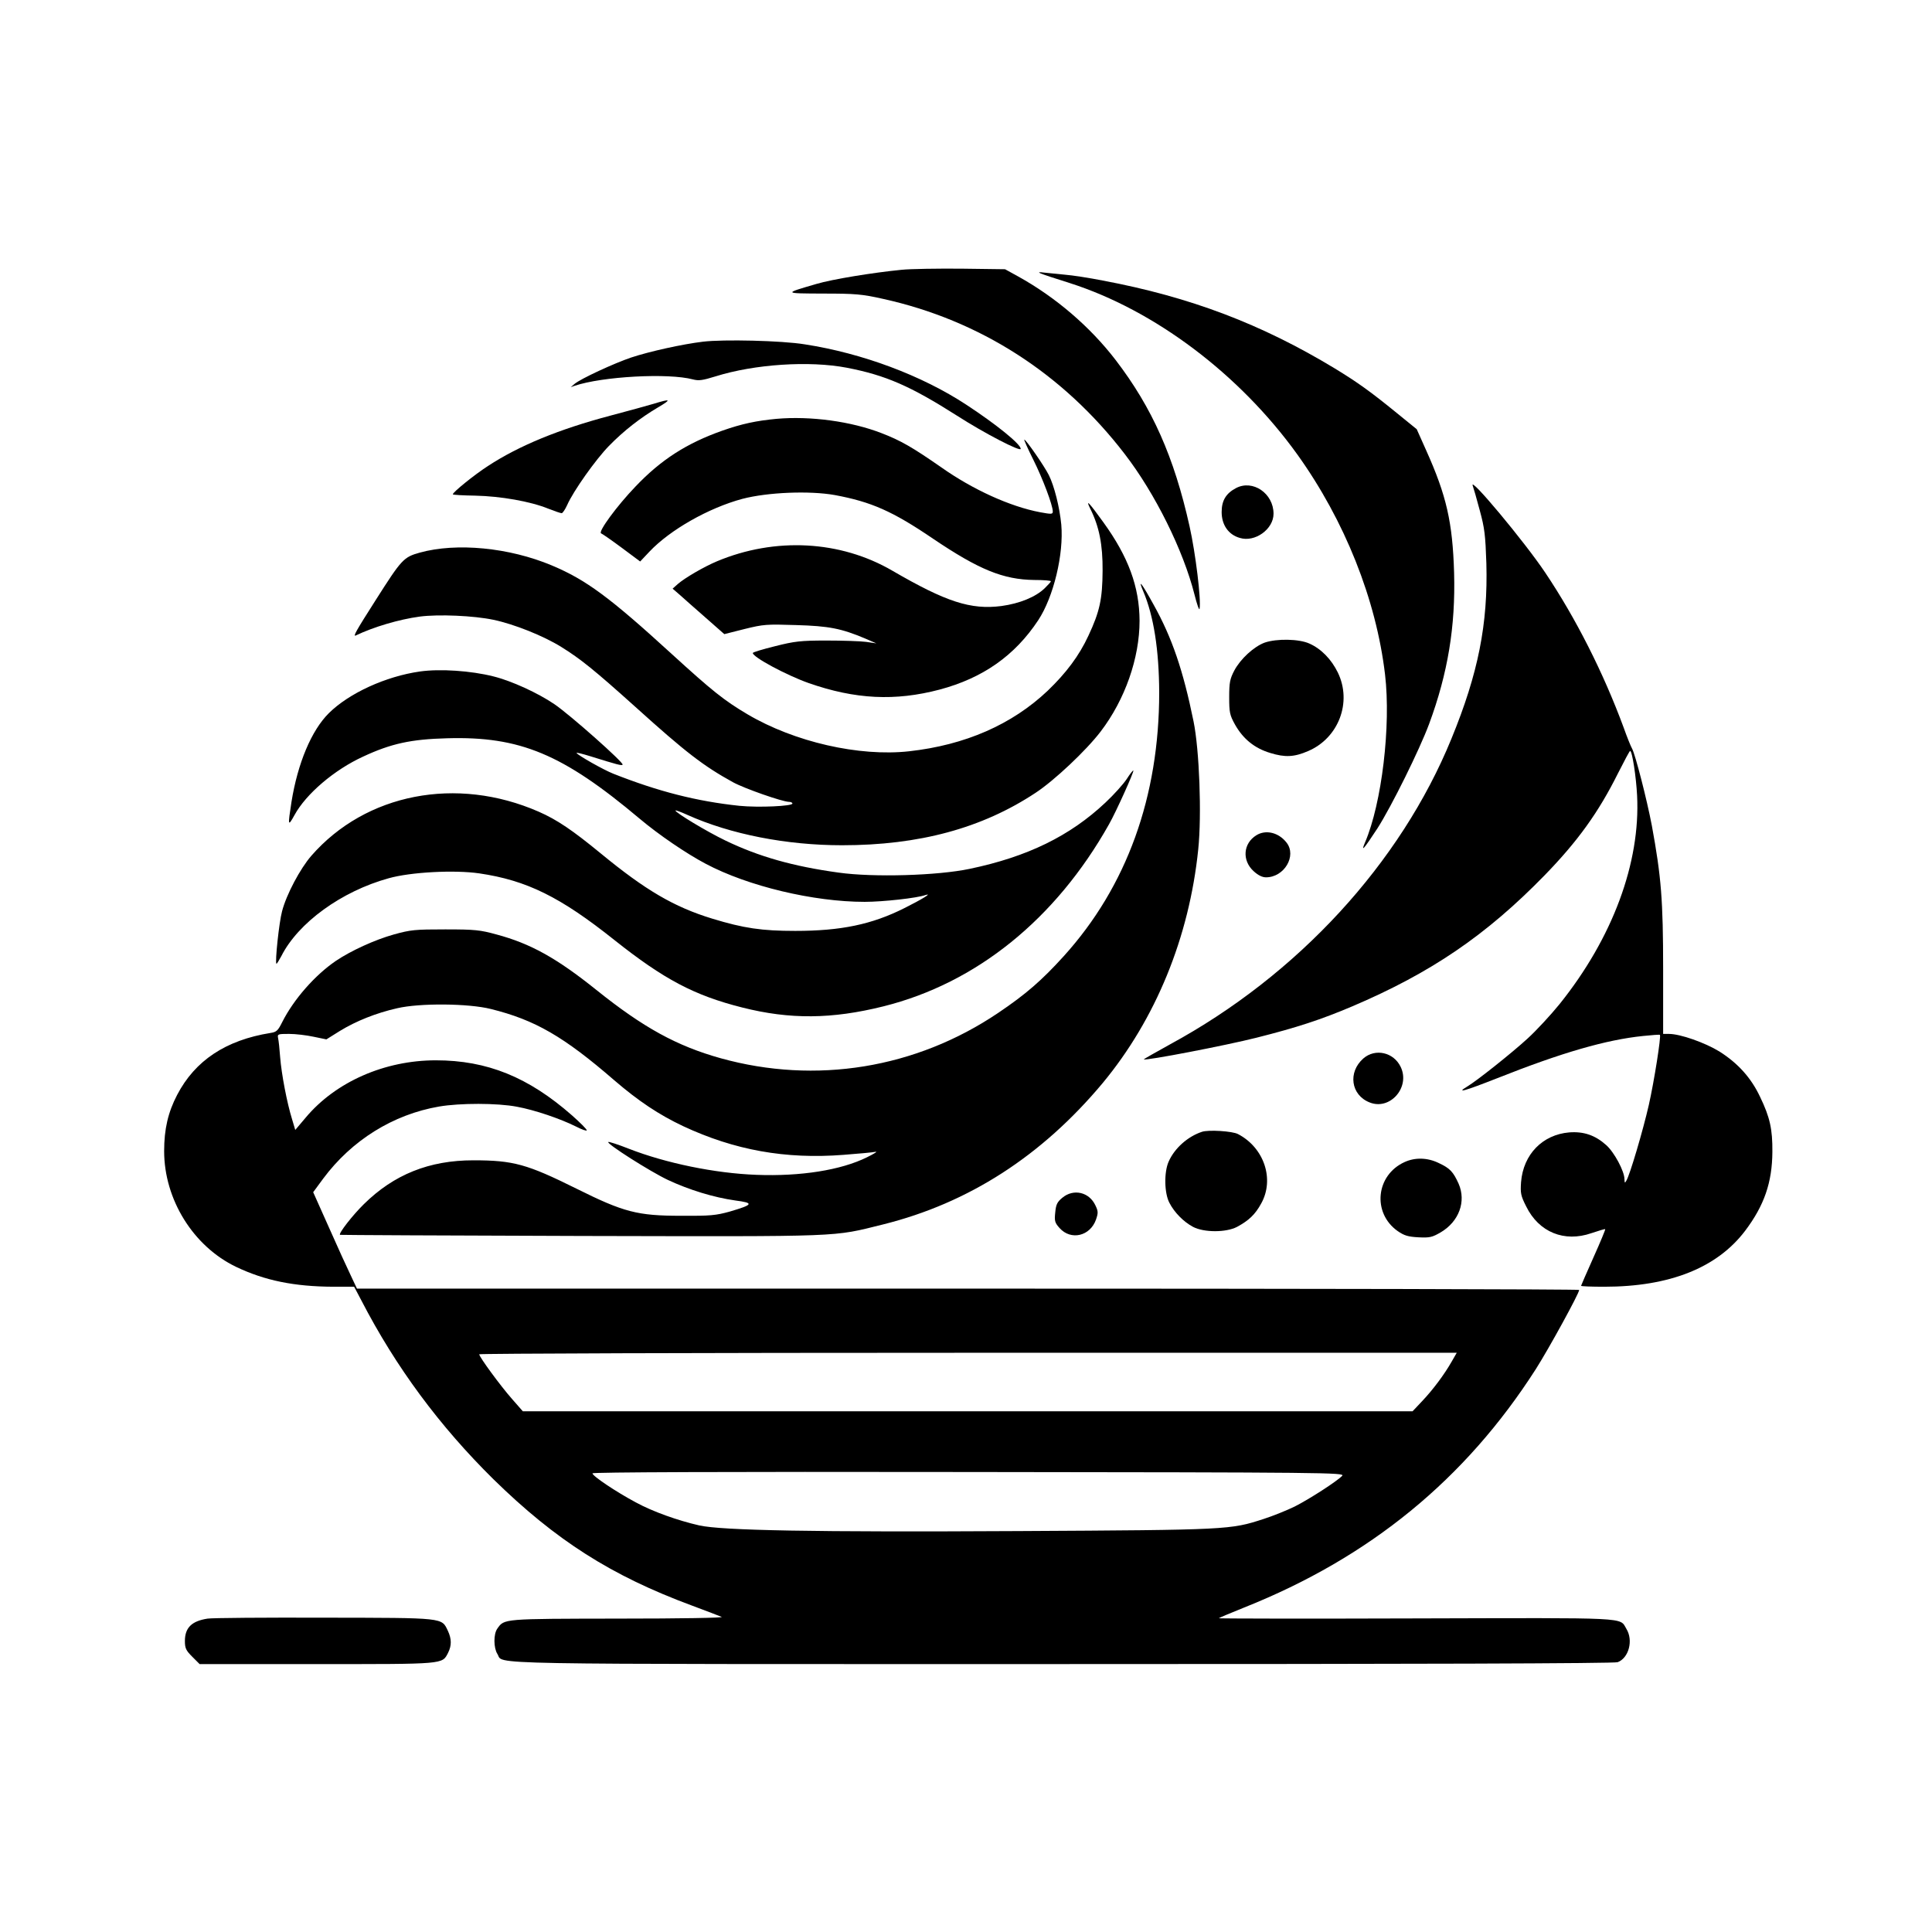 <?xml version="1.0" standalone="no"?>
<!DOCTYPE svg PUBLIC "-//W3C//DTD SVG 20010904//EN"
 "http://www.w3.org/TR/2001/REC-SVG-20010904/DTD/svg10.dtd">
<svg version="1.0" xmlns="http://www.w3.org/2000/svg"
 width="1024pt" height="1024pt" viewBox="0 0 1024 1024"
 preserveAspectRatio="xMidYMid meet">

<g transform="translate(0,1024) scale(0.1,-0.1)"
fill="#000000" stroke="none">
<path d="M4778 8810 c-152 -15 -367 -50 -451 -75 -175 -51 -176 -50 36 -51
171 0 206 -3 317 -28 513 -113 954 -396 1281 -822 162 -210 311 -512 370 -745
13 -52 25 -86 27 -76 9 46 -21 294 -53 437 -82 368 -198 629 -392 882 -135
176 -318 333 -517 443 l-69 38 -231 3 c-127 1 -270 -1 -318 -6z"/>
<path d="M5515 8791 c11 -5 80 -28 154 -51 451 -144 902 -484 1208 -910 250
-349 417 -767 464 -1165 32 -271 -17 -682 -106 -890 -24 -56 -6 -35 66 75 73
114 223 416 274 554 99 268 140 516 132 801 -8 266 -40 408 -148 648 l-50 112
-107 87 c-140 114 -206 161 -327 235 -390 236 -767 379 -1230 466 -71 14 -161
28 -200 31 -38 4 -88 9 -110 11 -29 4 -34 2 -20 -4z"/>
<path d="M3726 8429 c-109 -13 -285 -52 -381 -84 -89 -30 -269 -113 -300 -140
l-20 -17 20 7 c148 50 497 69 628 34 31 -8 51 -5 119 16 207 65 497 84 696 46
207 -40 337 -97 584 -254 148 -95 338 -193 338 -176 0 25 -130 130 -287 233
-237 156 -553 274 -858 321 -122 20 -431 27 -539 14z"/>
<path d="M3465 8100 c-33 -10 -136 -38 -230 -63 -272 -72 -484 -159 -649 -267
-74 -48 -186 -139 -186 -150 0 -3 54 -6 119 -7 134 -3 291 -30 387 -69 33 -13
65 -24 71 -24 5 0 18 19 29 43 33 75 151 241 221 313 80 82 168 150 261 205
73 43 68 47 -23 19z"/>
<path d="M4115 8020 c-106 -10 -182 -26 -285 -62 -190 -67 -326 -154 -462
-297 -98 -102 -200 -241 -182 -248 6 -2 55 -36 109 -76 l98 -73 50 53 c109
115 313 231 492 279 134 35 356 44 490 20 193 -36 305 -85 520 -231 243 -164
372 -217 537 -219 49 0 88 -3 88 -7 0 -3 -15 -19 -32 -36 -48 -47 -134 -82
-230 -95 -163 -21 -294 22 -578 187 -276 161 -622 179 -930 50 -71 -30 -170
-88 -207 -120 l-28 -25 37 -32 c20 -18 82 -73 137 -121 l100 -88 107 27 c101
25 117 26 273 21 175 -5 240 -18 366 -71 l60 -26 -55 8 c-30 4 -125 7 -210 7
-137 0 -169 -4 -272 -30 -65 -16 -118 -32 -118 -36 0 -22 177 -117 295 -159
248 -87 460 -97 695 -35 229 61 399 180 523 368 81 123 136 350 122 507 -9 92
-37 204 -66 262 -24 48 -121 188 -130 188 -3 0 18 -47 47 -105 51 -102 104
-243 104 -276 0 -15 -7 -15 -67 -4 -159 30 -357 120 -524 238 -154 107 -215
142 -316 181 -162 63 -378 92 -558 76z"/>
<path d="M7806 7665 c4 -11 21 -69 37 -130 26 -95 30 -132 35 -280 9 -322 -43
-584 -185 -930 -270 -661 -815 -1253 -1491 -1620 -78 -43 -141 -79 -140 -80
10 -8 436 74 598 115 214 54 342 96 507 166 418 178 710 377 1020 695 174 179
285 332 389 541 33 65 61 118 64 118 11 0 32 -138 37 -237 18 -356 -130 -755
-411 -1105 -47 -58 -124 -141 -169 -182 -85 -78 -269 -224 -319 -254 -65 -39
-16 -25 157 43 345 137 579 204 773 224 48 5 88 8 90 6 7 -7 -31 -249 -59
-372 -30 -132 -100 -370 -119 -401 -8 -14 -9 -13 -10 8 0 42 -54 143 -97 181
-58 52 -119 73 -196 67 -141 -12 -243 -116 -255 -263 -4 -58 -2 -72 27 -129
67 -137 202 -192 346 -142 39 13 71 23 73 21 2 -1 -26 -69 -62 -149 -36 -81
-66 -149 -66 -151 0 -3 55 -5 123 -5 346 0 598 100 747 297 101 134 143 256
144 418 1 120 -13 183 -65 291 -48 102 -118 179 -216 241 -77 47 -207 93 -267
93 l-31 0 0 343 c0 366 -10 490 -60 762 -26 137 -88 378 -105 408 -6 10 -26
59 -44 110 -107 290 -253 579 -416 822 -109 163 -407 520 -384 460z"/>
<path d="M6551 7653 c-53 -28 -76 -66 -76 -127 0 -68 36 -120 96 -137 80 -25
179 46 179 128 0 108 -110 183 -199 136z"/>
<path d="M5779 7543 c47 -94 66 -190 65 -328 -1 -150 -15 -216 -75 -344 -49
-106 -118 -198 -216 -292 -189 -179 -437 -288 -735 -321 -264 -29 -607 49
-856 196 -125 74 -187 124 -402 320 -328 300 -454 393 -635 469 -226 95 -505
122 -700 68 -86 -24 -96 -35 -234 -252 -104 -163 -122 -195 -105 -187 94 45
228 85 339 100 100 13 285 5 390 -17 110 -23 265 -85 360 -144 103 -64 176
-123 393 -318 268 -242 361 -313 517 -399 60 -33 263 -104 297 -104 10 0 18
-4 18 -9 0 -14 -180 -22 -281 -12 -227 24 -430 76 -668 170 -53 21 -187 97
-195 110 -3 4 30 -4 72 -17 144 -45 167 -51 172 -45 9 9 -278 264 -362 321
-87 59 -226 123 -323 147 -119 30 -282 41 -389 26 -182 -26 -376 -115 -483
-221 -92 -91 -165 -265 -198 -470 -20 -129 -19 -133 16 -70 61 112 211 240
364 310 148 69 254 92 445 97 386 11 612 -83 1020 -426 101 -85 246 -184 350
-239 224 -119 572 -202 843 -202 96 0 278 20 322 36 40 13 -19 -23 -111 -69
-173 -87 -337 -121 -579 -121 -177 0 -273 14 -440 65 -203 62 -354 151 -590
345 -151 124 -232 179 -330 222 -435 190 -916 97 -1205 -234 -59 -68 -132
-205 -155 -294 -16 -59 -38 -270 -30 -278 2 -2 13 16 26 40 89 177 319 344
569 413 117 33 348 45 480 26 252 -37 430 -125 716 -353 263 -209 424 -294
678 -358 253 -64 475 -62 748 6 493 123 913 462 1196 965 37 65 134 280 129
285 -2 2 -18 -18 -35 -45 -18 -27 -68 -83 -113 -125 -188 -177 -413 -287 -719
-351 -170 -36 -511 -46 -695 -20 -241 33 -424 85 -600 170 -100 48 -265 148
-265 159 0 3 28 -7 63 -23 229 -103 526 -161 820 -161 409 0 742 90 1026 278
99 65 268 224 345 325 129 169 206 389 206 587 -1 180 -59 338 -192 522 -75
104 -97 128 -69 71z"/>
<path d="M6059 7107 c56 -131 84 -312 85 -537 0 -553 -172 -1029 -506 -1398
-116 -128 -201 -202 -348 -301 -436 -294 -966 -380 -1470 -240 -233 65 -411
163 -659 362 -212 170 -350 246 -529 294 -87 24 -115 27 -272 27 -160 0 -183
-2 -273 -27 -100 -28 -227 -86 -307 -140 -110 -75 -223 -203 -284 -324 -23
-46 -30 -53 -63 -58 -236 -38 -399 -146 -494 -328 -48 -92 -69 -181 -69 -298
0 -256 154 -505 382 -614 151 -72 307 -104 514 -105 l111 0 38 -72 c184 -356
416 -668 701 -949 330 -323 623 -510 1049 -668 77 -29 149 -56 160 -61 12 -5
-215 -9 -548 -9 -612 -1 -604 0 -641 -53 -21 -29 -20 -102 0 -134 39 -58 -184
-54 2993 -54 1872 0 2929 3 2945 10 59 22 84 116 46 177 -37 62 30 58 -1115
55 -577 -2 -1048 -1 -1045 1 3 3 63 28 135 57 665 265 1171 679 1545 1263 70
110 230 402 230 420 0 4 -1458 7 -3239 7 l-3239 0 -32 68 c-18 37 -70 151
-116 255 l-84 188 53 72 c151 203 370 340 614 382 111 19 309 19 413 -1 93
-17 229 -63 313 -105 31 -16 57 -25 57 -20 0 6 -35 41 -78 79 -231 203 -450
292 -722 292 -271 0 -531 -114 -690 -304 l-55 -65 -17 57 c-27 87 -56 239 -63
328 -3 43 -8 89 -11 102 -4 21 -1 22 58 22 35 0 93 -7 130 -15 l68 -14 72 45
c85 52 192 95 303 120 119 28 378 26 497 -4 234 -58 386 -146 653 -377 129
-111 237 -183 366 -244 272 -127 542 -176 850 -152 79 6 155 13 169 16 14 3
-6 -10 -45 -29 -137 -68 -352 -102 -585 -93 -220 8 -481 62 -676 138 -58 23
-108 39 -110 36 -10 -9 221 -156 316 -201 113 -53 244 -93 358 -109 100 -13
95 -22 -31 -59 -73 -20 -102 -23 -257 -22 -232 0 -304 19 -555 144 -262 130
-334 150 -546 150 -234 0 -421 -75 -581 -233 -59 -58 -134 -154 -126 -162 1
-1 577 -4 1278 -6 1409 -3 1329 -6 1600 61 454 113 842 363 1165 750 280 338
458 771 506 1238 19 183 6 528 -25 679 -55 270 -114 443 -211 617 -62 113 -86
144 -56 73z m1635 -4084 c-38 -67 -99 -149 -157 -210 l-50 -53 -2358 0 -2358
0 -57 65 c-61 69 -174 223 -174 237 0 4 1166 8 2590 8 l2591 0 -27 -47z m-580
-605 c-26 -28 -173 -123 -252 -163 -41 -20 -115 -50 -165 -66 -176 -57 -181
-58 -1297 -64 -1090 -6 -1573 3 -1694 30 -114 26 -246 73 -336 122 -105 56
-230 140 -230 154 0 6 675 9 1995 7 1902 -2 1994 -3 1979 -20z"/>
<path d="M6703 6834 c-57 -21 -128 -86 -161 -148 -23 -44 -27 -63 -27 -141 0
-81 3 -95 30 -144 43 -77 104 -127 188 -152 78 -24 126 -22 200 10 162 69 234
259 158 416 -34 70 -88 126 -151 154 -55 25 -173 27 -237 5z"/>
<path d="M6659 5813 c-70 -43 -77 -133 -15 -190 24 -22 46 -33 66 -33 97 0
164 114 109 184 -42 54 -110 70 -160 39z"/>
<path d="M7226 4630 c-83 -73 -66 -194 33 -233 108 -44 217 80 165 188 -37 78
-135 100 -198 45z"/>
<path d="M6370 4241 c-75 -25 -145 -87 -176 -158 -25 -56 -23 -167 4 -218 26
-51 75 -101 126 -128 58 -30 174 -30 232 0 63 34 97 66 129 125 71 128 15 295
-123 367 -29 16 -158 24 -192 12z"/>
<path d="M7445 4081 c-153 -69 -173 -270 -37 -366 35 -24 55 -30 110 -33 60
-3 73 0 119 27 96 57 135 163 94 257 -29 64 -46 82 -106 110 -60 29 -125 30
-180 5z"/>
<path d="M5631 3892 c-28 -23 -34 -36 -38 -78 -5 -46 -2 -55 23 -83 60 -67
162 -43 193 45 12 35 12 44 -3 75 -33 71 -116 90 -175 41z"/>
<path d="M1100 1661 c-84 -13 -120 -48 -120 -119 0 -38 6 -50 39 -83 l39 -39
621 0 c682 0 664 -2 696 60 19 38 19 73 -1 116 -34 71 -13 69 -654 70 -316 1
-595 -1 -620 -5z"/>
</g>
</svg>
